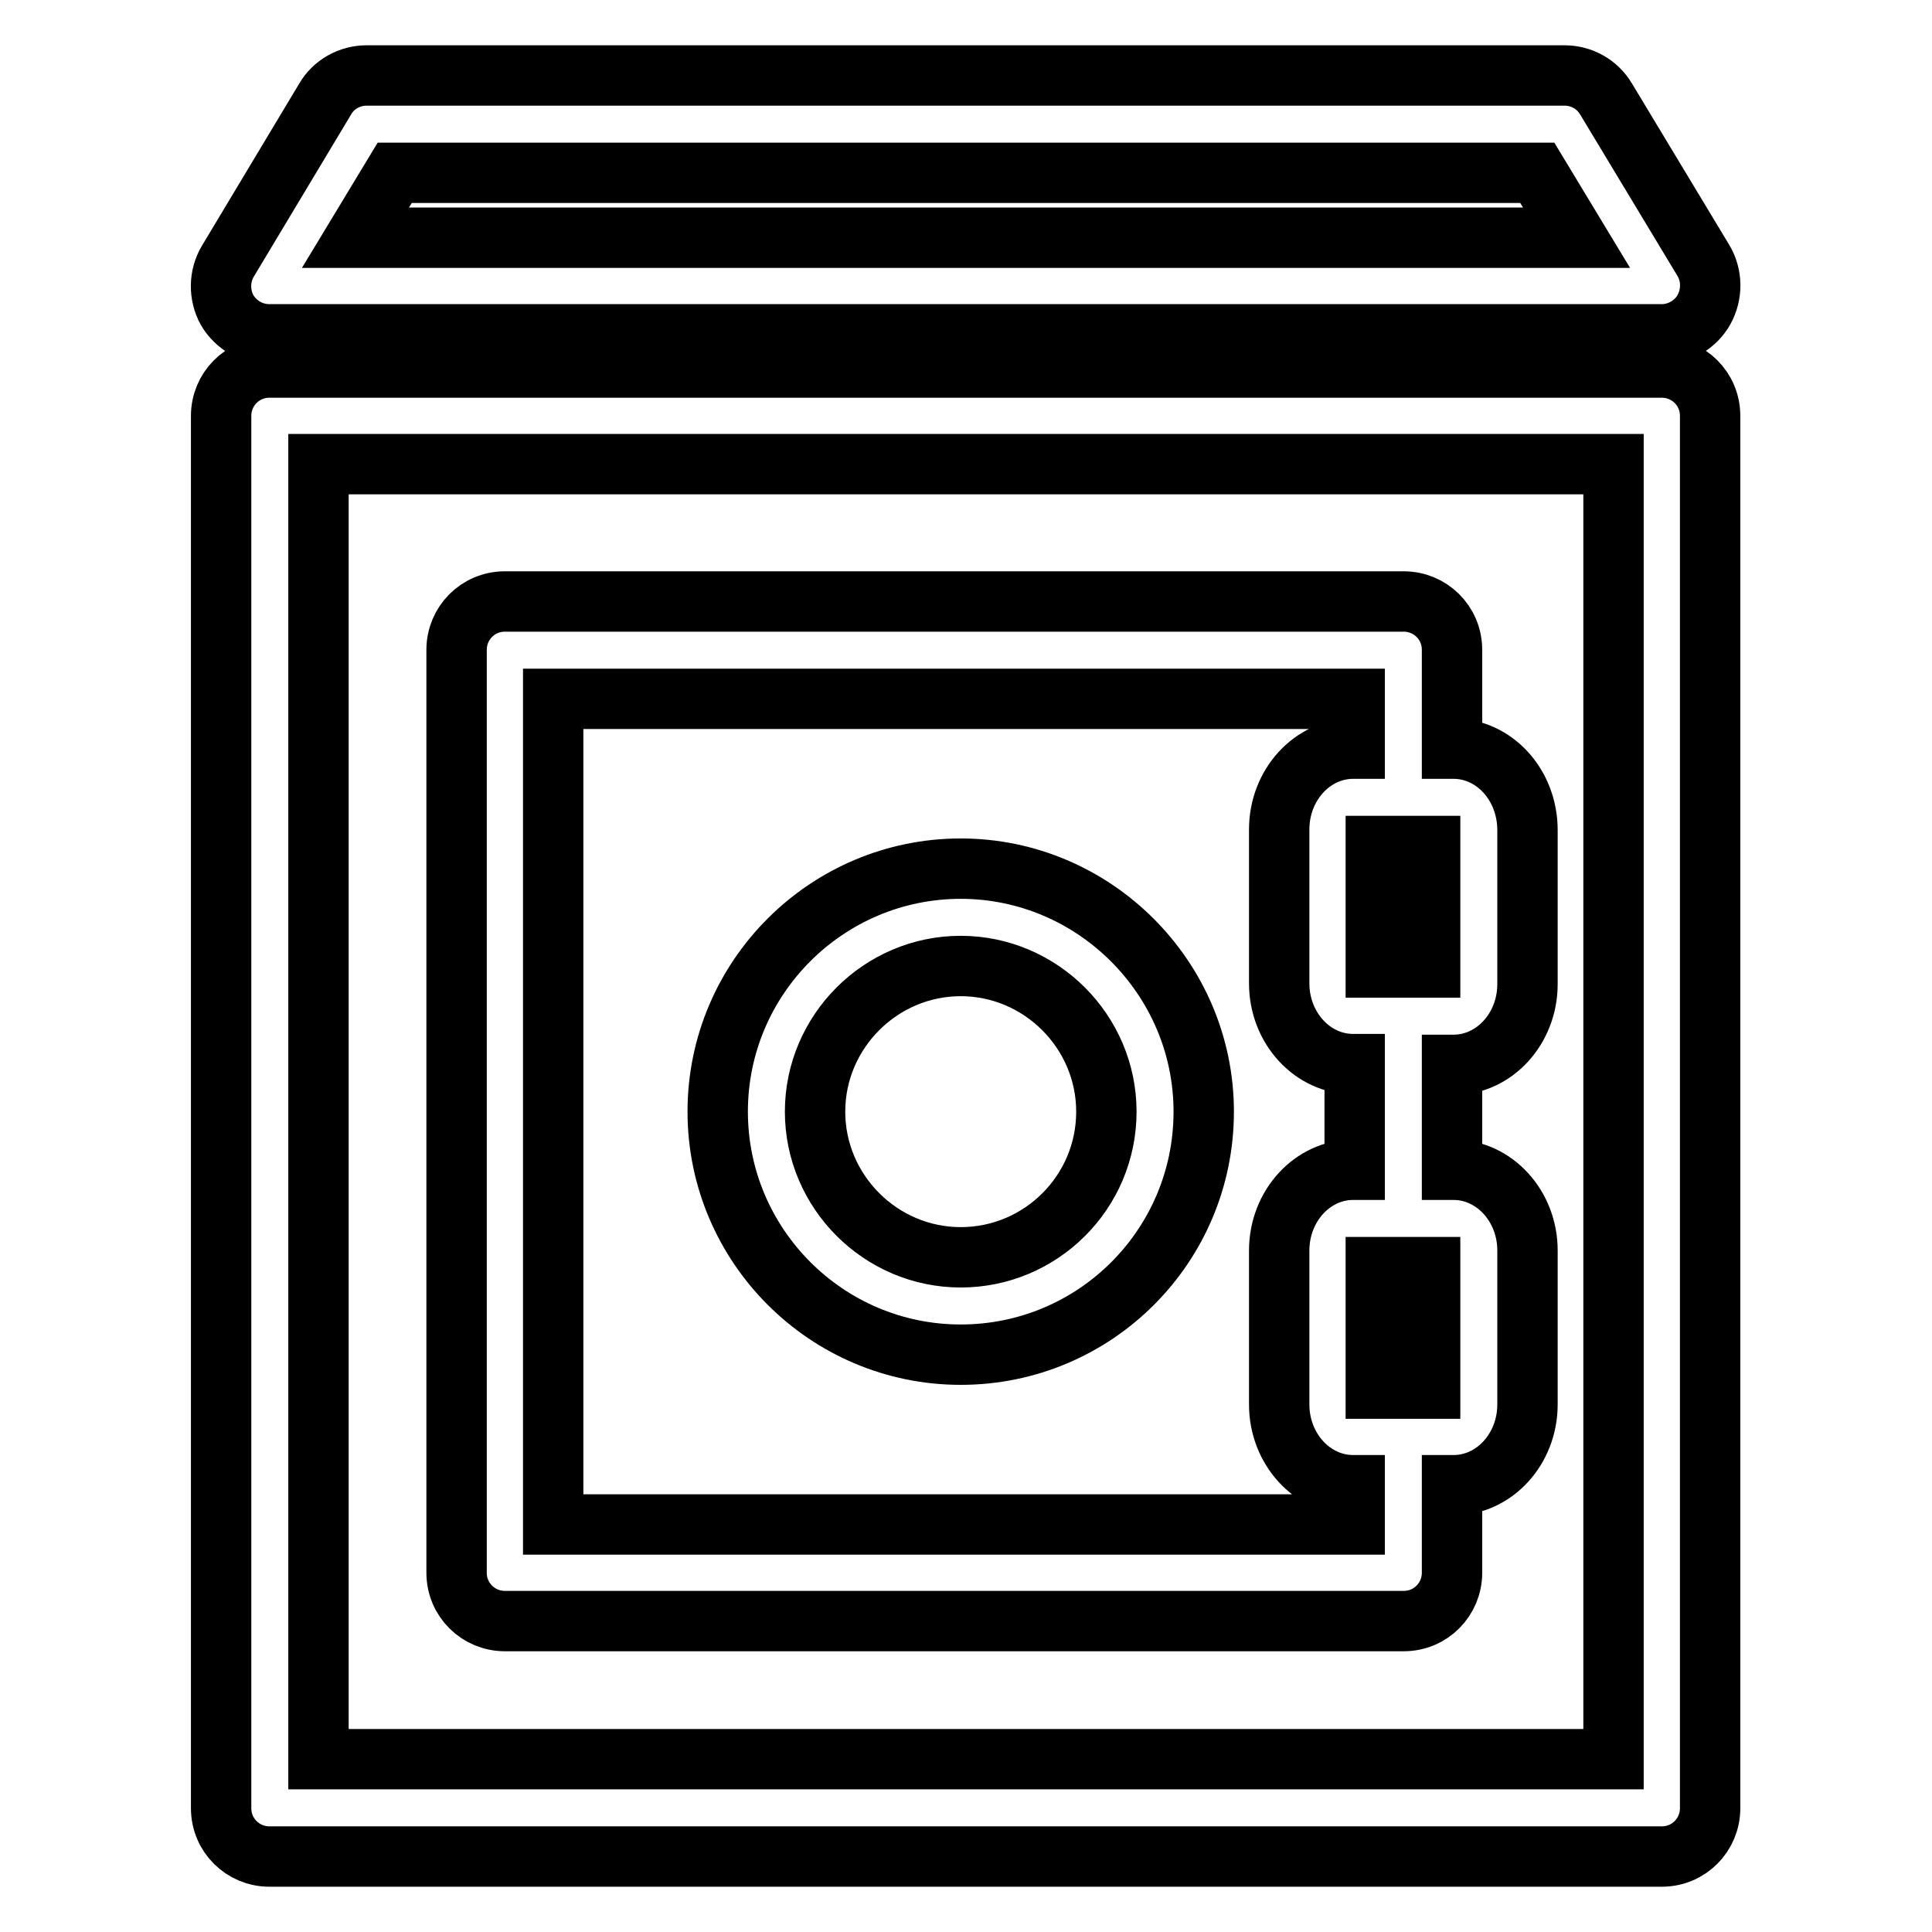 <?xml version="1.0" encoding="utf-8"?>
<!-- Svg Vector Icons : http://www.onlinewebfonts.com/icon -->
<!DOCTYPE svg PUBLIC "-//W3C//DTD SVG 1.1//EN" "http://www.w3.org/Graphics/SVG/1.1/DTD/svg11.dtd">
<svg version="1.1" xmlns="http://www.w3.org/2000/svg" xmlns:xlink="http://www.w3.org/1999/xlink" x="0px" y="0px" viewBox="0 0 256 256" enable-background="new 0 0 256 256" xml:space="preserve">
<g><g><g><g><path stroke-width="8" fill-opacity="0" stroke="#000000"  d="M29.3,239.6c0,3.6,2.9,6.4,6.4,6.4h184.5c3.6,0,6.4-2.9,6.4-6.4V55.1c0-3.6-2.9-6.4-6.4-6.4H35.7c-3.6,0-6.4,2.9-6.4,6.4V239.6z M42.2,61.5h171.6v171.6H42.2V61.5z"/><path stroke-width="8" fill-opacity="0" stroke="#000000"  d="M192.6,99.2h-0.2V86.1c0-3.6-2.9-6.4-6.4-6.4H66.9c-3.6,0-6.4,2.9-6.4,6.4v122.3c0,3.6,2.9,6.4,6.4,6.4h119.1c3.6,0,6.4-2.9,6.4-6.4v-11.6h0.2c5.4,0,9.8-4.8,9.8-10.7v-20.4c0-5.9-4.4-10.7-9.8-10.7h-0.2v-13.9h0.2c5.4,0,9.8-4.8,9.8-10.7v-20.4C202.4,104,198,99.2,192.6,99.2z M189.5,128.2h-7.2v-16.1h7.2V128.2z M189.5,184h-7.2v-16.1h7.2V184z M179.5,155h-0.2c-5.4,0-9.8,4.8-9.8,10.7v20.4c0,5.9,4.4,10.7,9.8,10.7h0.2v5.2H73.3V92.6h106.2v6.6h-0.2c-5.4,0-9.8,4.8-9.8,10.7v20.4c0,5.9,4.4,10.7,9.8,10.7h0.2V155z"/><path stroke-width="8" fill-opacity="0" stroke="#000000"  d="M127.3,115.1c-17.7,0-32.2,14.4-32.2,32.2c0,17.7,14.4,32.2,32.2,32.2s32.2-14.4,32.2-32.2C159.5,129.6,145,115.1,127.3,115.1z M127.3,166.6c-10.6,0-19.3-8.7-19.3-19.3c0-10.6,8.7-19.3,19.3-19.3c10.6,0,19.3,8.7,19.3,19.3C146.6,158,137.9,166.6,127.3,166.6z"/><path stroke-width="8" fill-opacity="0" stroke="#000000"  d="M35.7,44.3h184.5c2.3,0,4.5-1.3,5.6-3.3c1.1-2,1.1-4.5-0.1-6.5l-12.9-21.4c-1.2-2-3.3-3.1-5.5-3.1H48.6c-2.3,0-4.4,1.2-5.5,3.1L30.2,34.6c-1.2,2-1.2,4.5-0.1,6.5C31.3,43.1,33.4,44.3,35.7,44.3z M203.7,22.9l5.2,8.6H47.1l5.2-8.6H203.7z"/></g></g><g></g><g></g><g></g><g></g><g></g><g></g><g></g><g></g><g></g><g></g><g></g><g></g><g></g><g></g><g></g></g></g>
</svg>